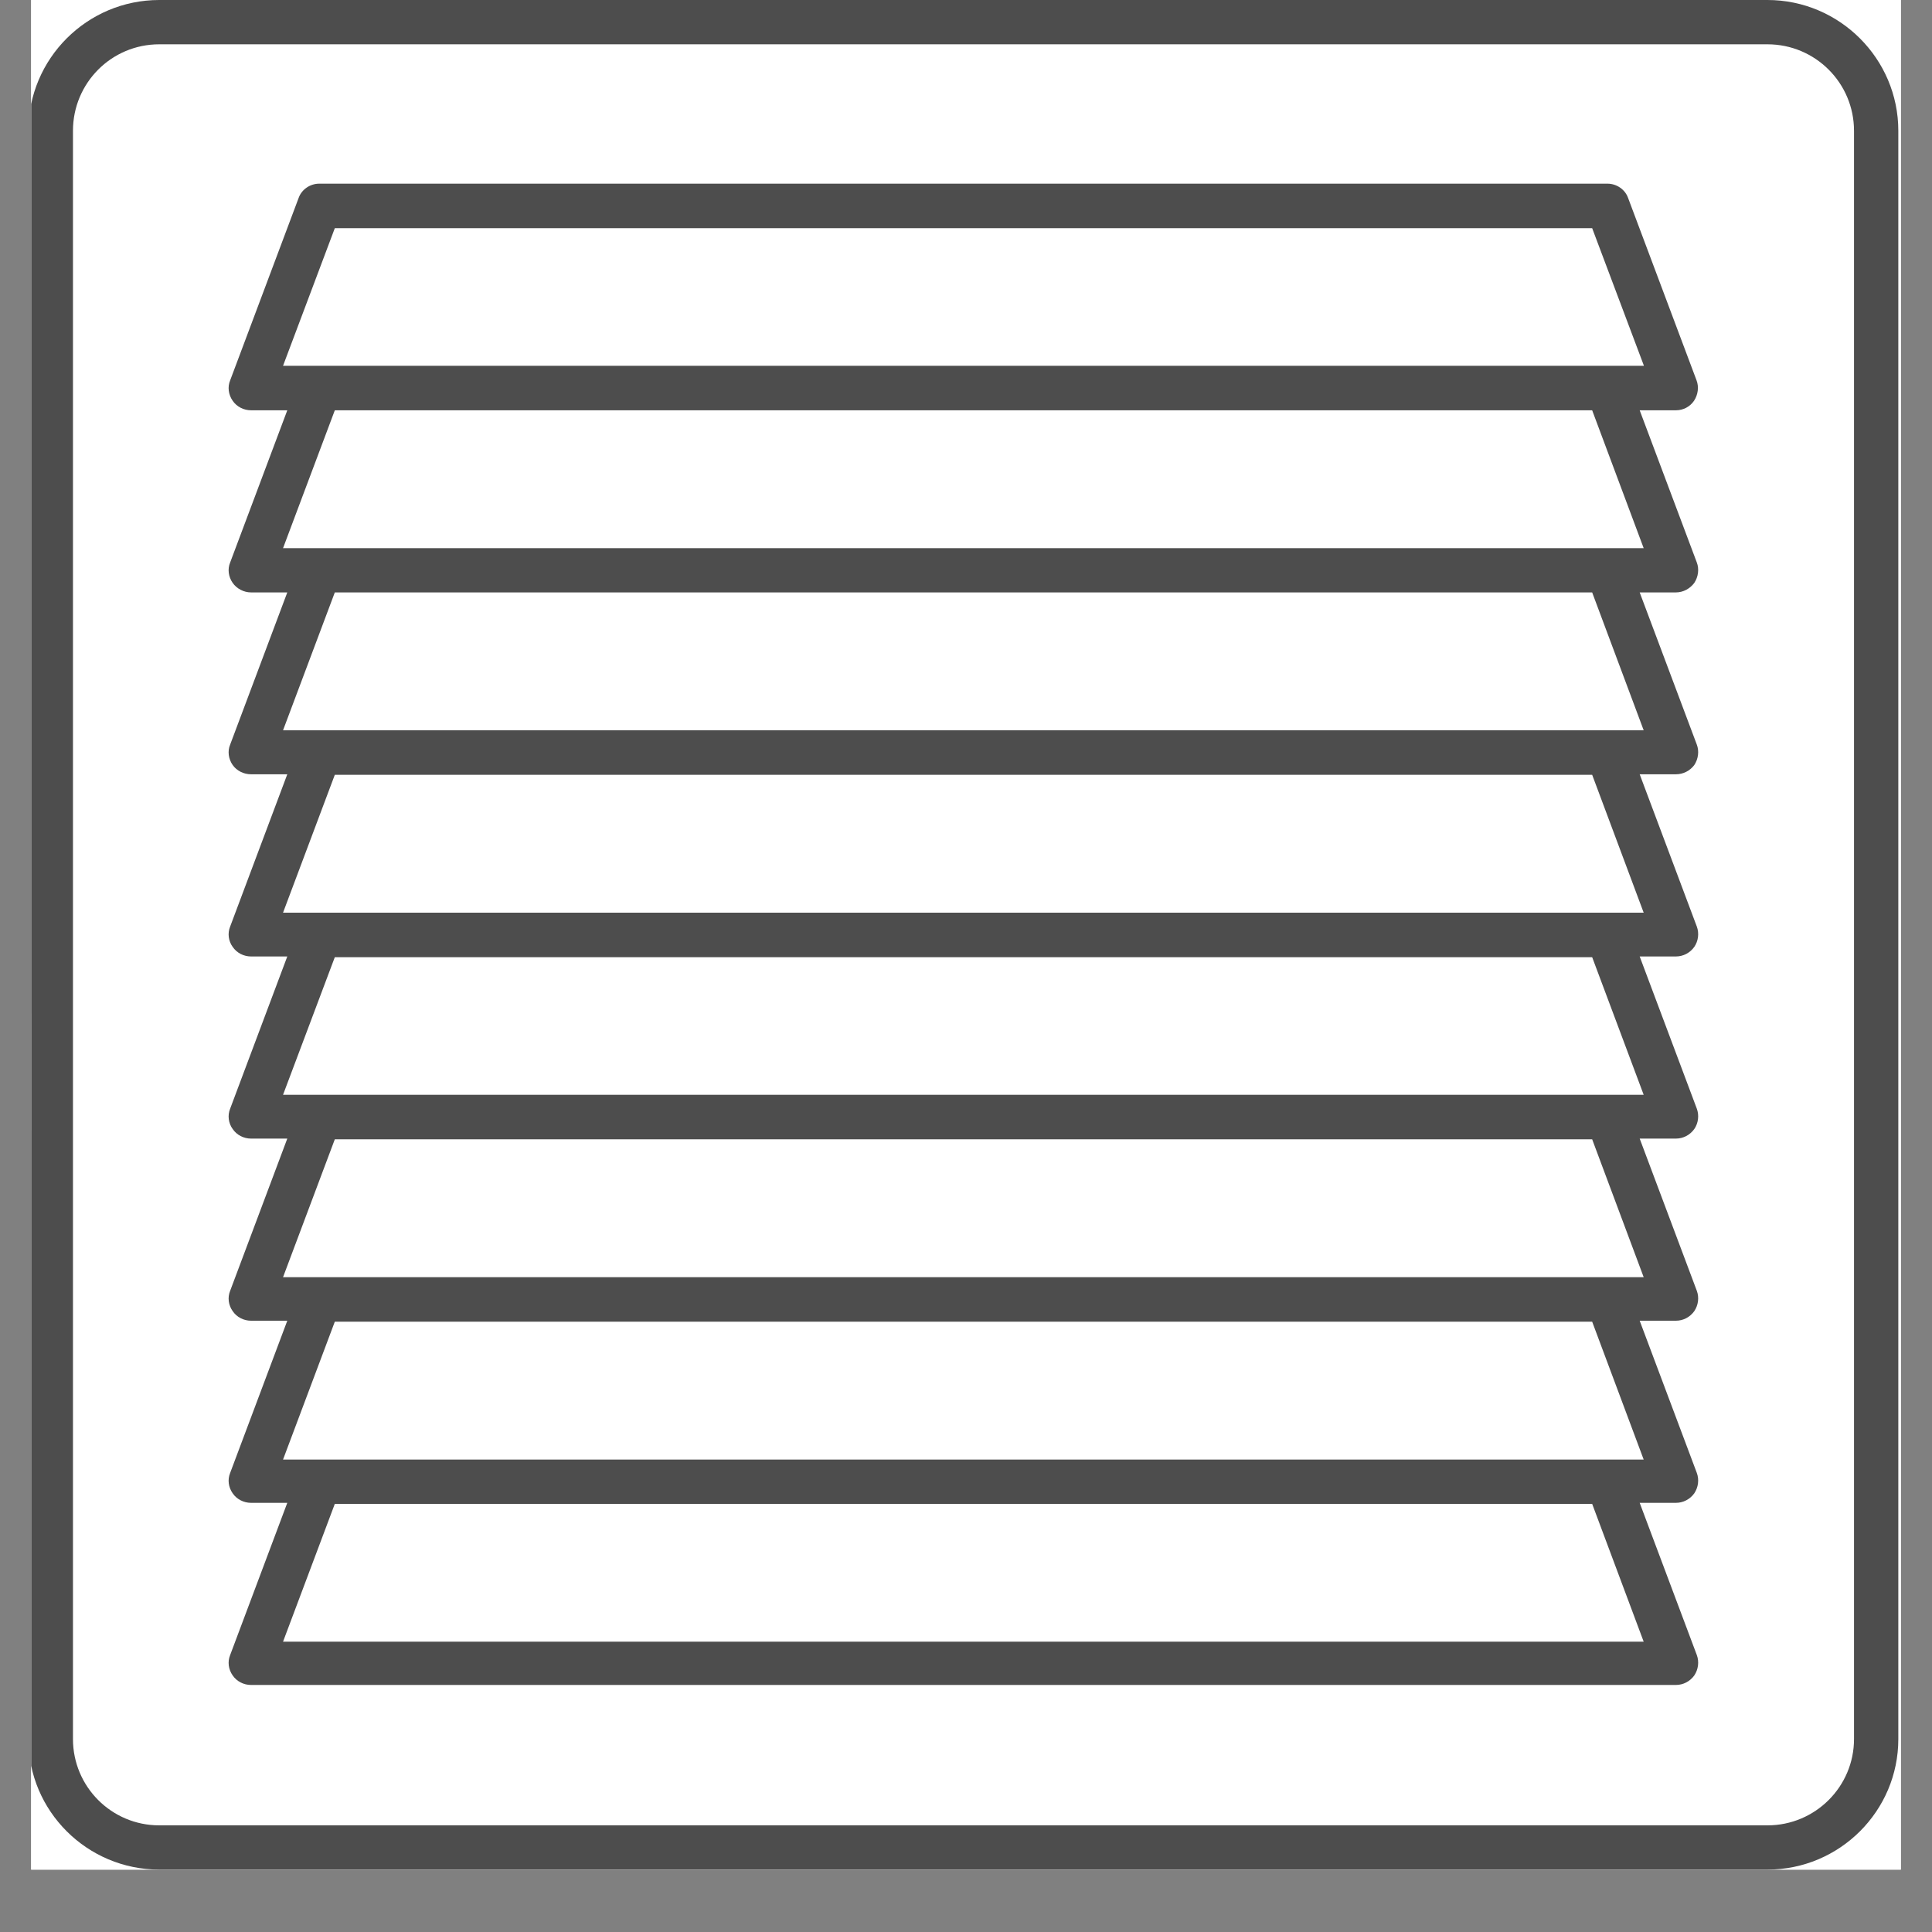 <svg xmlns="http://www.w3.org/2000/svg" xmlns:xlink="http://www.w3.org/1999/xlink" width="40" zoomAndPan="magnify" viewBox="0 0 30 30" height="40" preserveAspectRatio="xMidYMid meet" version="1.0"><rect x="0" y="0" width="30" height="30" fill="#808080" stroke="none"/><defs><clipPath id="b89227a8b1"><path d="M 0.484 0 L 29.516 0 L 29.516 29.031 L 0.484 29.031 Z M 0.484 0 " clip-rule="nonzero"/></clipPath><clipPath id="f3ba0ca3c4"><path d="M 1 17 L 15 17 L 15 26.148 L 1 26.148 Z M 1 17 " clip-rule="nonzero"/></clipPath><clipPath id="680ca51478"><path d="M 15 17 L 29 17 L 29 26.148 L 15 26.148 Z M 15 17 " clip-rule="nonzero"/></clipPath><clipPath id="28cdf4dd4f"><path d="M 0.484 15 L 16 15 L 16 19 L 0.484 19 Z M 0.484 15 " clip-rule="nonzero"/></clipPath><clipPath id="99e74854c5"><path d="M 14 15 L 29.492 15 L 29.492 19 L 14 19 Z M 14 15 " clip-rule="nonzero"/></clipPath><clipPath id="53527b0915"><path d="M 6 2.922 L 24 2.922 L 24 7 L 6 7 Z M 6 2.922 " clip-rule="nonzero"/></clipPath><clipPath id="377113f98e"><path d="M 0.484 0 L 29.477 0 L 29.477 29.031 L 0.484 29.031 Z M 0.484 0 " clip-rule="nonzero"/></clipPath></defs><g clip-path="url(#b89227a8b1)"><path fill="#ffffff" d="M 0.484 0 L 29.516 0 L 29.516 29.031 L 0.484 29.031 Z M 0.484 0 " fill-opacity="1" fill-rule="nonzero"/><path fill="#ffffff" d="M 0.484 0 L 29.516 0 L 29.516 29.031 L 0.484 29.031 Z M 0.484 0 " fill-opacity="1" fill-rule="nonzero"/></g><path fill="#ffffff" d="M 10.895 19.66 C 10.895 19.199 10.52 18.828 10.062 18.828 C 10.062 18.828 5.648 18.828 5.648 18.828 C 5.191 18.828 4.816 19.199 4.816 19.66 C 4.816 20.121 5.191 20.492 5.648 20.492 C 5.648 20.492 10.062 20.492 10.062 20.492 C 10.52 20.492 10.895 20.121 10.895 19.66 Z M 10.383 19.66 C 10.383 19.84 10.238 19.984 10.062 19.984 L 5.648 19.984 C 5.473 19.984 5.328 19.84 5.328 19.66 C 5.328 19.48 5.473 19.336 5.648 19.336 L 10.062 19.336 C 10.238 19.336 10.383 19.48 10.383 19.66 Z M 10.383 19.66 " fill-opacity="1" fill-rule="evenodd"/><path fill="#ffffff" d="M 25.156 19.66 C 25.156 19.199 24.781 18.828 24.324 18.828 C 24.324 18.828 19.914 18.828 19.914 18.828 C 19.453 18.828 19.078 19.199 19.078 19.66 C 19.078 20.121 19.453 20.492 19.914 20.492 C 19.914 20.492 24.324 20.492 24.324 20.492 C 24.781 20.492 25.156 20.121 25.156 19.66 Z M 24.648 19.66 C 24.648 19.84 24.504 19.984 24.324 19.984 L 19.914 19.984 C 19.734 19.984 19.59 19.84 19.59 19.66 C 19.59 19.48 19.734 19.336 19.914 19.336 L 24.324 19.336 C 24.504 19.336 24.648 19.48 24.648 19.66 Z M 24.648 19.66 " fill-opacity="1" fill-rule="evenodd"/><path fill="#ffffff" d="M 18.465 8.164 C 18.465 7.656 18.051 7.242 17.539 7.242 L 12.434 7.242 C 11.922 7.242 11.508 7.656 11.508 8.164 C 11.508 8.676 11.922 9.09 12.434 9.09 C 12.434 9.09 17.539 9.09 17.539 9.09 C 18.051 9.09 18.465 8.676 18.465 8.164 Z M 17.953 8.164 C 17.953 8.395 17.77 8.578 17.539 8.578 L 12.434 8.578 C 12.203 8.578 12.02 8.395 12.02 8.164 C 12.02 7.938 12.203 7.75 12.434 7.75 C 12.434 7.75 17.539 7.75 17.539 7.75 C 17.77 7.75 17.953 7.938 17.953 8.164 Z M 17.953 8.164 " fill-opacity="1" fill-rule="evenodd"/><path fill="#ffffff" d="M 13.434 17.93 C 13.434 17.789 13.316 17.676 13.176 17.676 L 2.535 17.676 C 2.395 17.676 2.277 17.789 2.277 17.93 L 2.277 24.82 C 2.277 24.969 2.402 25.094 2.551 25.094 C 2.551 25.094 13.16 25.094 13.16 25.094 C 13.309 25.094 13.434 24.969 13.434 24.82 C 13.434 24.82 13.434 17.93 13.434 17.93 Z M 2.789 24.582 L 2.789 18.184 L 12.922 18.184 L 12.922 24.582 Z M 2.789 24.582 " fill-opacity="1" fill-rule="evenodd"/><path fill="#ffffff" d="M 27.695 17.93 C 27.695 17.789 27.582 17.676 27.441 17.676 L 16.797 17.676 C 16.656 17.676 16.543 17.789 16.543 17.93 L 16.543 24.82 C 16.543 24.969 16.664 25.094 16.816 25.094 C 16.816 25.094 27.422 25.094 27.422 25.094 C 27.57 25.094 27.695 24.969 27.695 24.82 Z M 27.184 24.582 L 17.051 24.582 L 17.051 18.184 L 27.184 18.184 Z M 27.184 24.582 " fill-opacity="1" fill-rule="evenodd"/><path fill="#ffffff" d="M 21.402 6.16 C 21.402 6.02 21.289 5.906 21.148 5.906 L 8.824 5.906 C 8.684 5.906 8.57 6.02 8.57 6.16 L 8.57 14.137 C 8.57 14.289 8.695 14.414 8.848 14.414 C 8.848 14.414 21.125 14.414 21.125 14.414 C 21.277 14.414 21.402 14.289 21.402 14.137 C 21.402 14.137 21.402 6.16 21.402 6.16 Z M 9.082 13.902 L 9.082 6.418 L 20.895 6.418 L 20.895 13.902 Z M 9.082 13.902 " fill-opacity="1" fill-rule="evenodd"/><g clip-path="url(#f3ba0ca3c4)"><path fill="#ffffff" d="M 14.465 17.93 C 14.465 17.789 14.352 17.676 14.211 17.676 L 1.5 17.676 C 1.359 17.676 1.242 17.789 1.242 17.93 L 1.242 24.82 C 1.242 25.543 1.828 26.129 2.551 26.129 C 2.551 26.129 13.16 26.129 13.16 26.129 C 13.883 26.129 14.465 25.543 14.465 24.82 Z M 13.957 18.184 L 13.957 24.82 C 13.957 25.262 13.602 25.617 13.16 25.617 L 2.551 25.617 C 2.109 25.617 1.754 25.262 1.754 24.82 L 1.754 18.184 Z M 13.957 18.184 " fill-opacity="1" fill-rule="evenodd"/></g><g clip-path="url(#680ca51478)"><path fill="#ffffff" d="M 28.73 17.93 C 28.73 17.789 28.613 17.676 28.473 17.676 L 15.762 17.676 C 15.621 17.676 15.508 17.789 15.508 17.93 L 15.508 24.82 C 15.508 25.543 16.094 26.129 16.816 26.129 C 16.816 26.129 27.422 26.129 27.422 26.129 C 28.145 26.129 28.73 25.543 28.73 24.82 Z M 28.219 18.184 L 28.219 24.82 C 28.219 25.262 27.863 25.617 27.422 25.617 L 16.816 25.617 C 16.375 25.617 16.016 25.262 16.016 24.82 L 16.016 18.184 Z M 28.219 18.184 " fill-opacity="1" fill-rule="evenodd"/></g><path fill="#ffffff" d="M 22.602 6.16 C 22.602 6.02 22.484 5.906 22.344 5.906 L 7.629 5.906 C 7.488 5.906 7.375 6.02 7.375 6.16 L 7.375 14.137 C 7.375 14.949 8.031 15.609 8.848 15.609 L 21.125 15.609 C 21.941 15.609 22.602 14.949 22.602 14.137 Z M 22.09 6.418 L 22.09 14.137 C 22.09 14.668 21.66 15.102 21.125 15.102 C 21.125 15.102 8.848 15.102 8.848 15.102 C 8.316 15.102 7.883 14.668 7.883 14.137 L 7.883 6.418 Z M 22.09 6.418 " fill-opacity="1" fill-rule="evenodd"/><g clip-path="url(#28cdf4dd4f)"><path fill="#ffffff" d="M 15.242 17.379 L 15.242 15.91 C 15.242 15.461 14.879 15.102 14.434 15.102 L 1.277 15.102 C 0.832 15.102 0.469 15.461 0.469 15.91 L 0.469 17.379 C 0.469 17.824 0.832 18.184 1.277 18.184 L 14.434 18.184 C 14.879 18.184 15.242 17.824 15.242 17.379 Z M 14.73 15.91 L 14.73 17.379 C 14.73 17.543 14.598 17.676 14.434 17.676 C 14.434 17.676 1.277 17.676 1.277 17.676 C 1.113 17.676 0.98 17.543 0.98 17.379 C 0.98 17.379 0.98 15.91 0.98 15.91 C 0.98 15.742 1.113 15.609 1.277 15.609 C 1.277 15.609 14.434 15.609 14.434 15.609 C 14.598 15.609 14.73 15.742 14.73 15.91 Z M 14.73 15.91 " fill-opacity="1" fill-rule="evenodd"/></g><g clip-path="url(#99e74854c5)"><path fill="#ffffff" d="M 29.504 17.379 L 29.504 15.91 C 29.504 15.461 29.141 15.102 28.695 15.102 L 15.539 15.102 C 15.094 15.102 14.73 15.461 14.73 15.91 L 14.73 17.379 C 14.73 17.824 15.094 18.184 15.539 18.184 L 28.695 18.184 C 29.141 18.184 29.504 17.824 29.504 17.379 Z M 28.996 15.91 L 28.996 17.379 C 28.996 17.543 28.859 17.676 28.695 17.676 C 28.695 17.676 15.539 17.676 15.539 17.676 C 15.375 17.676 15.242 17.543 15.242 17.379 C 15.242 17.379 15.242 15.91 15.242 15.91 C 15.242 15.742 15.375 15.609 15.539 15.609 C 15.539 15.609 28.695 15.609 28.695 15.609 C 28.859 15.609 28.996 15.742 28.996 15.91 Z M 28.996 15.91 " fill-opacity="1" fill-rule="evenodd"/></g><g clip-path="url(#53527b0915)"><path fill="#ffffff" d="M 23.496 5.523 L 23.496 3.82 C 23.496 3.328 23.098 2.926 22.602 2.926 L 7.371 2.926 C 6.875 2.926 6.477 3.328 6.477 3.82 L 6.477 5.523 C 6.477 6.016 6.875 6.418 7.371 6.418 L 22.602 6.418 C 23.098 6.418 23.496 6.016 23.496 5.523 Z M 22.988 3.82 L 22.988 5.523 C 22.988 5.734 22.816 5.906 22.602 5.906 C 22.602 5.906 7.371 5.906 7.371 5.906 C 7.156 5.906 6.984 5.734 6.984 5.523 C 6.984 5.523 6.984 3.82 6.984 3.82 C 6.984 3.609 7.156 3.438 7.371 3.438 C 7.371 3.438 22.602 3.438 22.602 3.438 C 22.816 3.438 22.988 3.609 22.988 3.82 Z M 22.988 3.82 " fill-opacity="1" fill-rule="evenodd"/></g><g clip-path="url(#377113f98e)"><path fill="#4d4d4d" d="M 27.445 0 L 2.473 0 C 1.352 0 0.441 0.91 0.441 2.031 L 0.441 27.004 C 0.441 28.125 1.355 29.031 2.473 29.031 L 27.445 29.031 C 28.566 29.031 29.477 28.121 29.477 27.004 L 29.477 2.031 C 29.477 0.91 28.562 0 27.445 0 Z M 28.789 27.004 C 28.789 27.742 28.188 28.344 27.445 28.344 L 2.473 28.344 C 1.73 28.344 1.133 27.742 1.133 27.004 L 1.133 2.031 C 1.133 1.289 1.73 0.688 2.473 0.688 L 27.445 0.688 C 28.188 0.688 28.789 1.289 28.789 2.031 Z M 28.789 27.004 " fill-opacity="1" fill-rule="nonzero"/></g><path fill="#4d4d4d" d="M 26.305 6.223 C 26.367 6.129 26.383 6.008 26.344 5.906 L 25.281 3.074 C 25.234 2.941 25.102 2.852 24.961 2.852 L 4.957 2.852 C 4.816 2.852 4.684 2.941 4.637 3.074 L 3.574 5.906 C 3.531 6.008 3.547 6.129 3.613 6.223 C 3.676 6.316 3.785 6.371 3.898 6.371 L 4.461 6.371 L 3.574 8.734 C 3.531 8.836 3.547 8.957 3.613 9.051 C 3.676 9.141 3.785 9.199 3.898 9.199 L 4.461 9.199 L 3.574 11.562 C 3.531 11.664 3.547 11.785 3.613 11.879 C 3.676 11.969 3.785 12.023 3.898 12.023 L 4.461 12.023 L 3.574 14.387 C 3.531 14.492 3.547 14.613 3.613 14.703 C 3.676 14.797 3.785 14.852 3.898 14.852 L 4.461 14.852 L 3.574 17.215 C 3.531 17.32 3.547 17.441 3.613 17.531 C 3.676 17.625 3.785 17.68 3.898 17.68 L 4.461 17.68 L 3.574 20.043 C 3.531 20.148 3.547 20.266 3.613 20.359 C 3.676 20.453 3.785 20.508 3.898 20.508 L 4.461 20.508 L 3.574 22.871 C 3.531 22.977 3.547 23.094 3.613 23.188 C 3.676 23.281 3.785 23.336 3.898 23.336 L 4.461 23.336 L 3.574 25.699 C 3.531 25.805 3.547 25.922 3.613 26.016 C 3.676 26.109 3.785 26.164 3.898 26.164 L 26.023 26.164 C 26.137 26.164 26.242 26.109 26.309 26.016 C 26.371 25.922 26.387 25.805 26.348 25.699 L 25.461 23.336 L 26.023 23.336 C 26.137 23.336 26.242 23.281 26.309 23.188 C 26.371 23.094 26.387 22.977 26.348 22.871 L 25.461 20.508 L 26.023 20.508 C 26.137 20.508 26.242 20.453 26.309 20.359 C 26.371 20.266 26.387 20.148 26.348 20.043 L 25.461 17.68 L 26.023 17.68 C 26.137 17.68 26.242 17.625 26.309 17.531 C 26.371 17.441 26.387 17.32 26.348 17.215 L 25.461 14.852 L 26.023 14.852 C 26.137 14.852 26.242 14.797 26.309 14.703 C 26.371 14.613 26.387 14.492 26.348 14.387 L 25.461 12.023 L 26.023 12.023 C 26.137 12.023 26.242 11.969 26.309 11.879 C 26.371 11.785 26.387 11.664 26.348 11.562 L 25.461 9.199 L 26.023 9.199 C 26.137 9.199 26.242 9.141 26.309 9.051 C 26.371 8.957 26.387 8.836 26.348 8.734 L 25.461 6.371 L 26.023 6.371 C 26.137 6.371 26.242 6.316 26.305 6.223 Z M 25.523 25.492 L 4.395 25.492 L 5.199 23.352 L 24.723 23.352 Z M 25.523 22.664 L 4.395 22.664 L 5.199 20.523 L 24.723 20.523 Z M 25.523 19.832 L 4.395 19.832 L 5.199 17.691 L 24.723 17.691 Z M 25.523 17 L 4.395 17 L 5.199 14.863 L 24.723 14.863 Z M 25.523 14.172 L 4.395 14.172 L 5.199 12.031 L 24.723 12.031 Z M 25.523 11.34 L 4.395 11.34 L 5.199 9.199 L 24.723 9.199 Z M 25.523 8.512 L 4.395 8.512 L 5.199 6.371 L 24.723 6.371 Z M 4.395 5.68 L 5.199 3.543 L 24.723 3.543 L 25.527 5.68 Z M 4.395 5.68 " fill-opacity="1" fill-rule="nonzero"/></svg>